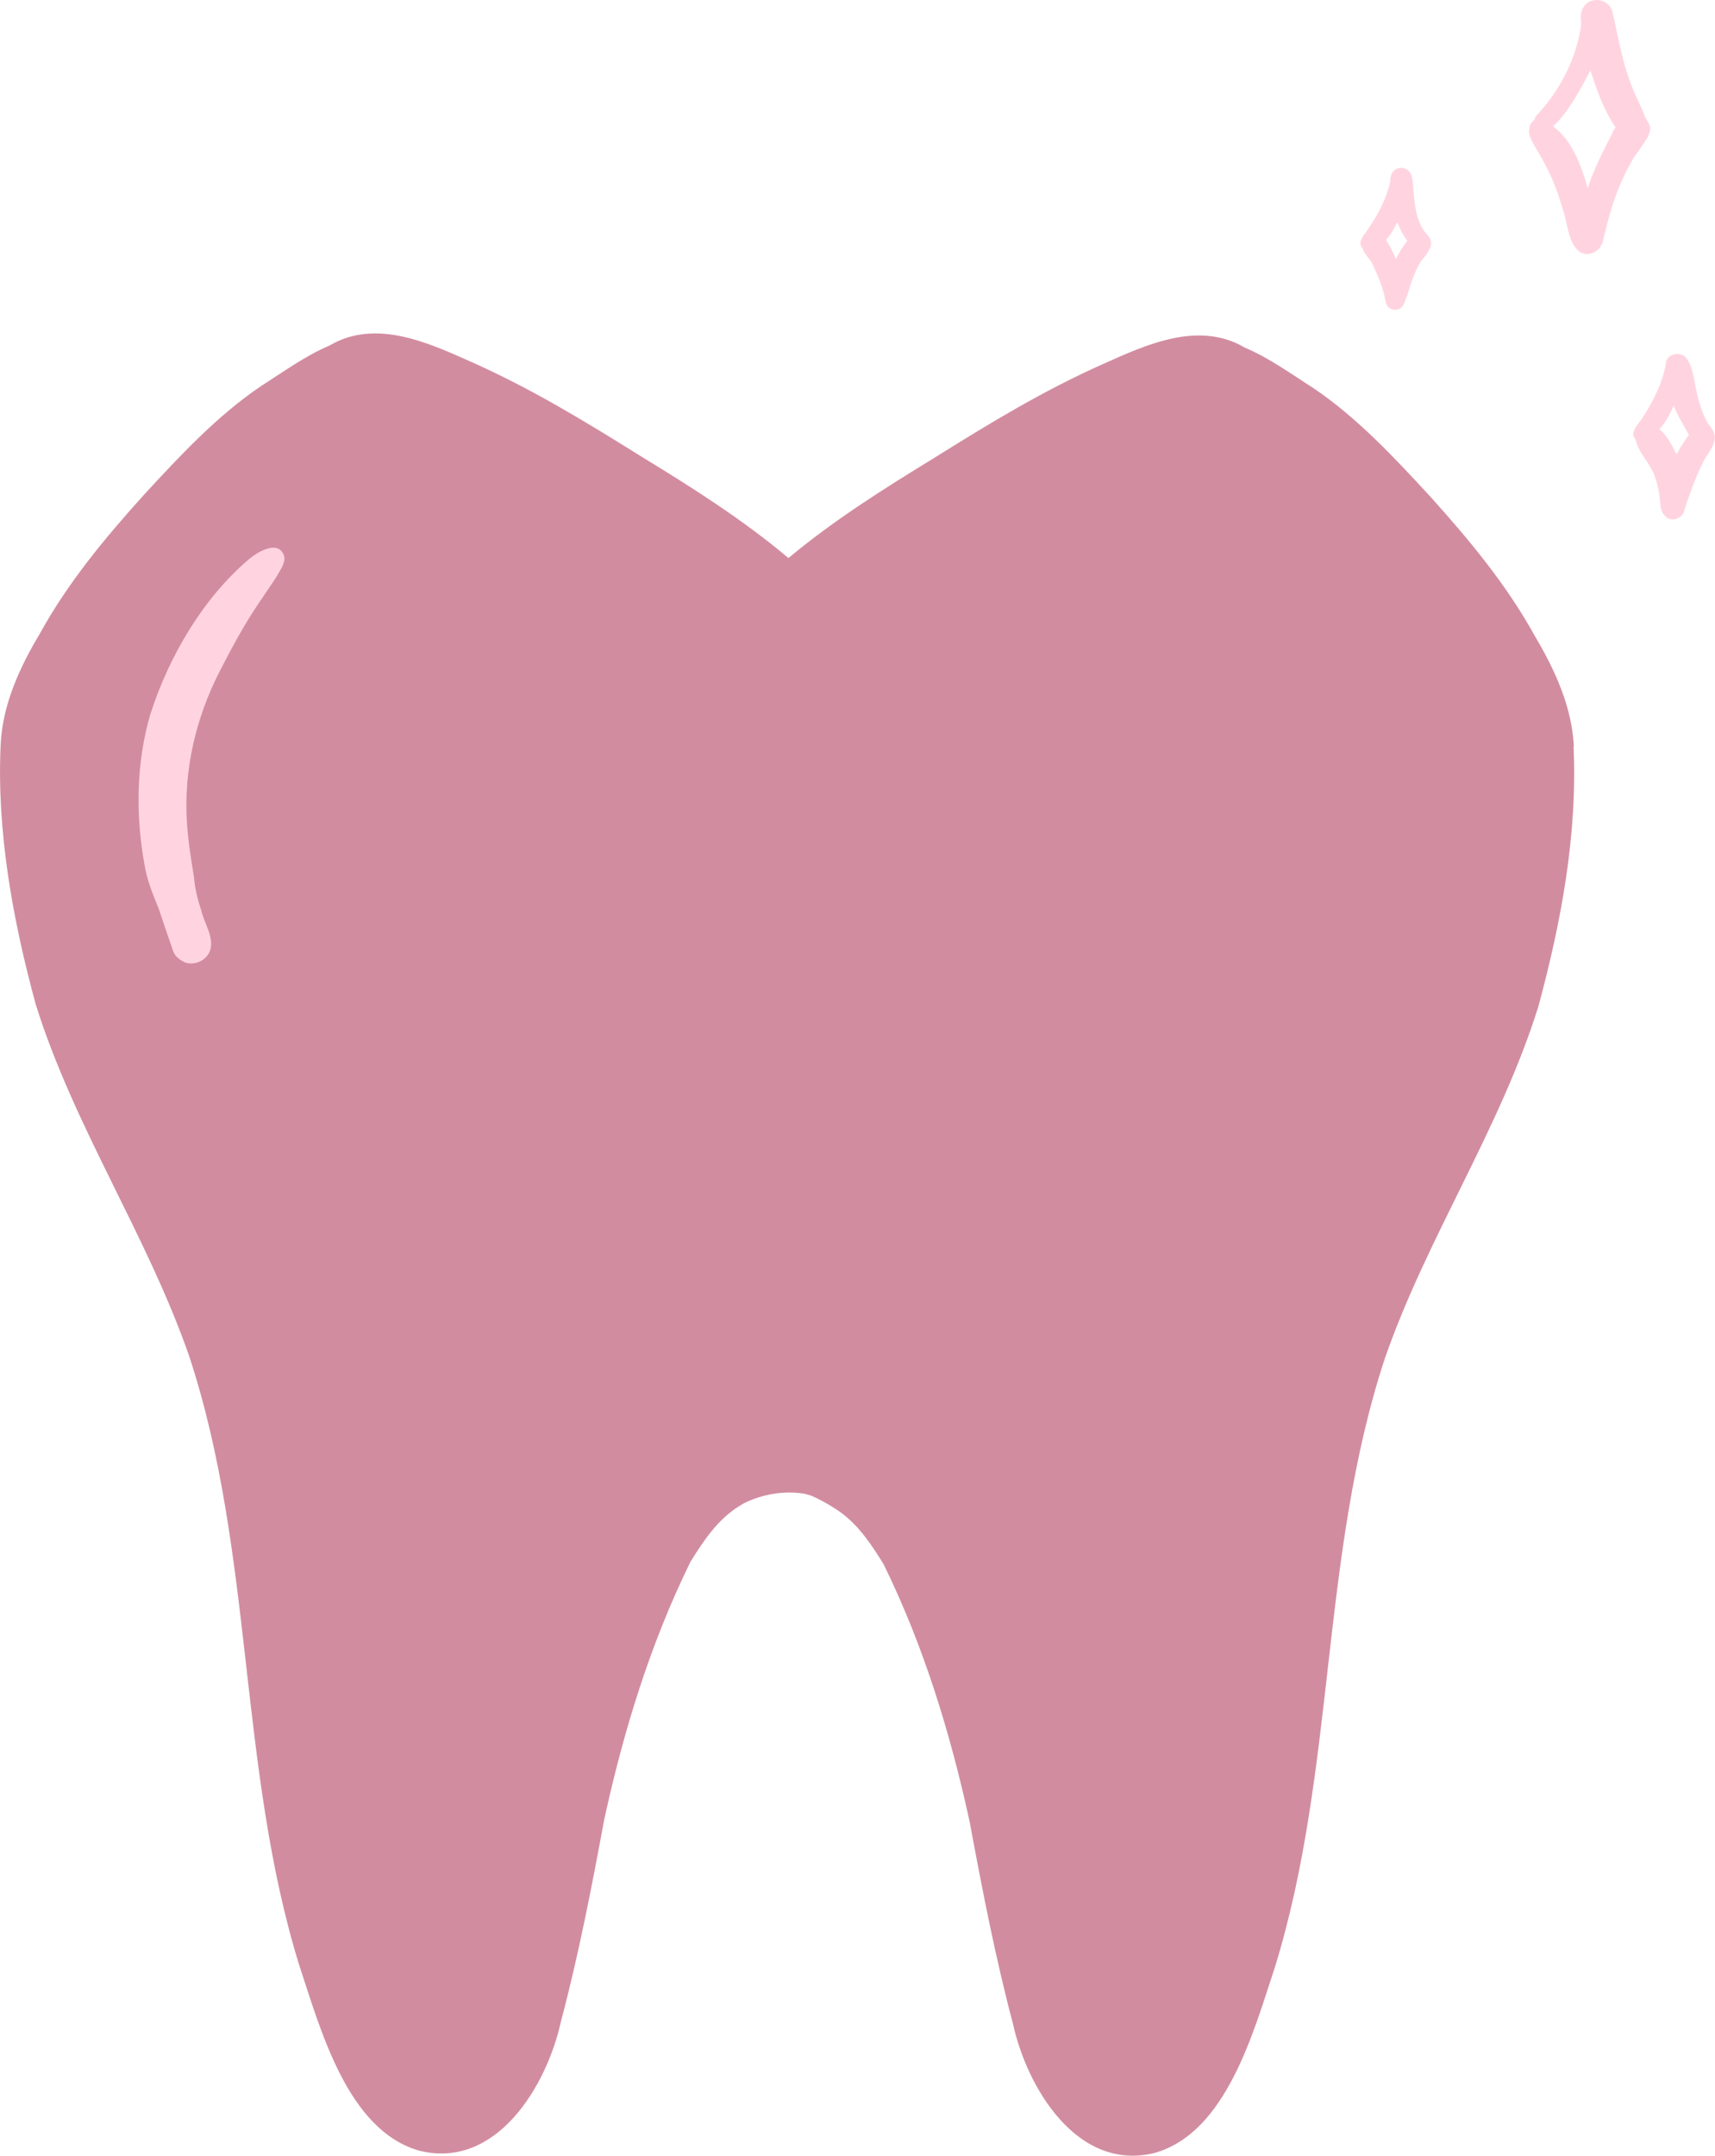 <svg xmlns="http://www.w3.org/2000/svg" id="Ebene_2" viewBox="0 0 106.58 133.9"><defs><style>.cls-1{fill:#ffd4e0;}.cls-2{fill:#d28ca0;}</style></defs><g id="Ebene_1-2"><path class="cls-2" d="m97.79,46.38c.25,5.44-.77,10.91-2.19,16.14-2.38,7.61-6.91,14.31-9.53,21.83-4.05,12.26-3.03,25.54-6.85,37.86-1.31,3.94-2.99,10.26-7.48,11.51-4.78,1.17-7.91-4.02-8.79-8.03-1.1-4.14-1.91-8.34-2.69-12.54-1.2-5.51-2.86-10.93-5.35-16-.81-1.31-1.68-2.62-3.01-3.45-.47-.31-.96-.57-1.47-.8-.15-.05-.31-.09-.46-.13-1.27-.19-2.56.02-3.73.59,0,0,0,0,0,0-.11.07-.22.13-.33.2-1.32.83-2.19,2.14-3,3.44-2.49,5.07-4.16,10.5-5.36,16.01-.78,4.2-1.59,8.41-2.69,12.54-.88,4.01-4.01,9.21-8.79,8.03-4.48-1.25-6.16-7.57-7.47-11.51-3.82-12.32-2.8-25.6-6.85-37.86-2.62-7.52-7.15-14.22-9.53-21.83C.8,57.16-.21,51.68.04,46.25c.12-2.5,1.18-4.8,2.45-6.92,1.73-3.14,4.03-5.91,6.43-8.57,2.24-2.43,4.58-4.95,7.33-6.8,1.31-.83,2.72-1.86,4.21-2.49.03-.02.06-.04.09-.05,2.82-1.61,6.03-.15,8.72,1.05,3.82,1.7,7.13,3.73,10.61,5.9,3.15,1.92,6.29,3.91,9.12,6.29,2.79-2.33,5.87-4.27,8.96-6.16,3.48-2.17,6.79-4.2,10.61-5.9,2.69-1.21,5.89-2.66,8.72-1.05.03.02.06.04.09.05,1.5.63,2.91,1.66,4.22,2.49,2.75,1.85,5.09,4.37,7.33,6.8,2.39,2.66,4.69,5.42,6.43,8.57,1.26,2.12,2.33,4.42,2.45,6.92Z"></path><path class="cls-1" d="m11.42,59.73c-.28-.12-.56-.37-.66-.66-.31-.88-.6-1.76-.9-2.64-.36-.89-.73-1.77-.88-2.73-.56-3.08-.52-6.31.36-9.33,1.16-3.6,3.24-7.17,6.13-9.64.57-.47,1.88-1.26,2.2-.15.05.46-.28.85-.49,1.24-.36.57-.75,1.11-1.12,1.67-.91,1.35-1.68,2.78-2.42,4.23-1.48,2.89-2.24,6.15-2.02,9.4.07,1.12.25,2.22.43,3.33.06.71.22,1.39.45,2.07.18.83.85,1.72.54,2.56-.19.46-.67.76-1.16.76-.16,0-.32-.03-.47-.1Z"></path><path class="cls-1" d="m102.55,8.07c.04-.27-.15-.5-.27-.73-.03-.06-.07-.12-.1-.18,0-.02,0-.04,0-.05-.29-.72-.68-1.41-.92-2.16-.52-1.42-.72-2.83-1.08-4.31-.28-.76-1.42-.88-1.8-.15,0,0,0,0,0,0-.21.31-.12.7-.12,1.05-.27,2.07-1.33,4.11-2.77,5.63-.07.08-.11.17-.14.27-.08.09-.19.18-.25.29-.04.07-.05.15-.05.23-.13.42.23.94.43,1.3.71,1.15,1.27,2.38,1.62,3.69.33.86.3,1.95.97,2.62.17.14.37.21.56.21.47,0,.93-.38,1.01-.9.21-.88.43-1.76.73-2.61.23-.63.49-1.22.78-1.8.2-.34.38-.73.56-.92.14-.2.33-.47.49-.72.12-.18.28-.4.31-.62.02-.04.04-.08.04-.12Zm-3.87,3.64c-.41-1.41-.95-2.97-2.17-3.87.97-.79,2.04-2.92,2.33-3.47.39,1.22.83,2.48,1.56,3.54-.1.14-.19.3-.25.46-.55,1.08-1.12,2.17-1.48,3.33Z"></path><path class="cls-1" d="m103.31,26.43c-.06.08-.13.16-.19.24.04.03.07.05.11.08.43.4.7.95.96,1.47.23-.42.48-.83.77-1.21-.33-.6-.7-1.18-.95-1.82-.18.44-.4.86-.69,1.24Zm.21,5.65c-.3-.24-.33-.63-.36-.98-.04-.47-.12-.94-.28-1.38-.24-.89-1.06-1.54-1.23-2.42-.42-.43.17-.95.4-1.32.71-1.08,1.32-2.27,1.5-3.55,0,0,0,0,0,0,.17-.49.88-.6,1.23-.22.46.6.48,1.42.66,2.13.15.68.35,1.35.7,1.95.23.3.48.62.42,1.02-.1.55-.53.97-.76,1.48-.46.94-.81,1.93-1.13,2.91,0,0,0,0,0,0,0,.02,0,.03-.01.05,0,.01,0,.03-.01.04,0,0,0,0,0,0-.1.28-.4.47-.7.47-.15,0-.3-.05-.42-.15Z"></path><path class="cls-1" d="m86.76,16.09c.19-.4.41-.79.7-1.13-.27-.36-.47-.75-.62-1.17-.18.4-.41.78-.7,1.11,0,0,0,0,0,.01,0,0,0,0,0,0,0,0,0,0,0,0,0,0,0,0,0,0,0,0,0,0,0,0,.25.37.44.77.61,1.18Zm-.53,2.92c-.12-.15-.13-.34-.17-.53-.14-.66-.42-1.33-.7-1.93-.15-.44-.57-.71-.69-1.14-.3-.31,0-.72.22-.99.51-.74.98-1.51,1.28-2.36.09-.26.17-.52.23-.79,0-.21.03-.43.16-.59,0,0,0,0,0,0,.3-.41.96-.3,1.14.17.09.21.11.58.12.76.1,1.08.15,2.26.95,3.05.44.55-.12,1.14-.46,1.57-.29.44-.48.96-.65,1.45-.1.28-.15.57-.28.84-.1.32-.21.67-.6.72-.03,0-.05,0-.08,0-.18,0-.36-.09-.47-.23Z"></path></g></svg>